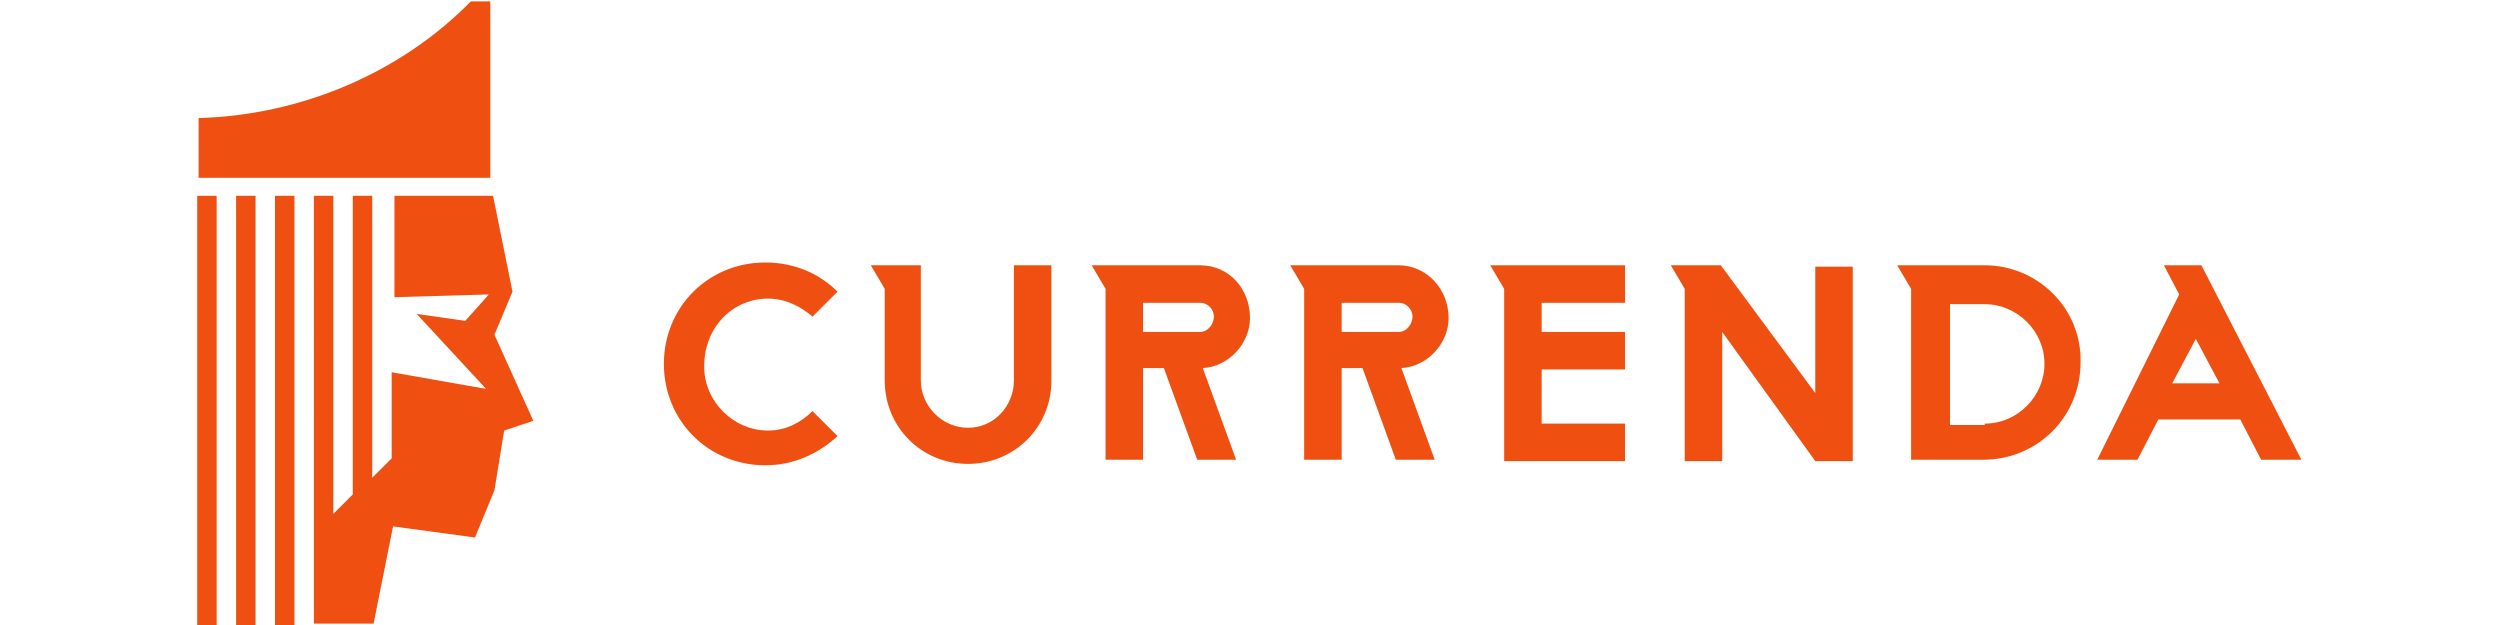 <?xml version="1.0" encoding="utf-8"?>
<!-- Generator: Adobe Illustrator 24.1.2, SVG Export Plug-In . SVG Version: 6.00 Build 0)  -->
<svg version="1.1" id="Warstwa_1" xmlns="http://www.w3.org/2000/svg" xmlns:xlink="http://www.w3.org/1999/xlink" x="0px" y="0px"
	 viewBox="0 0 180 45" style="enable-background:new 0 0 180 45;" xml:space="preserve">
<style type="text/css">
	.st0{fill:none;}
	.st1{fill-rule:evenodd;clip-rule:evenodd;fill:#EF4F10;}
</style>
<g>
	<g id="Symbols_1_">
		<g id="brand_x2F_logo_1_">
			<rect id="Rectangle_1_" x="14.2" y="0.1" class="st0" width="151.5" height="44.9"/>
			<path id="Logo_1_" class="st1" d="M35.3,0.1v12.7h-21V8.5c7.3-0.2,14.5-3.2,19.6-8.4H35.3z M35.6,24.1l2.8,6.2L36.3,31l-0.7,4.3
				l-1.4,3.4l-5.9-0.8l-1.4,7h-4.3V14.1h1.4V37l1.4-1.4V14.1h1.4v20.3l1.4-1.4v-6.2l6.8,1.2L30,22.6l3.5,0.5l1.7-1.9l-6.8,0.2v-7.3
				h7.1l1.4,6.9L35.6,24.1z M14.2,14.1h1.4v30.9h-1.4V14.1z M17,14.1h1.4v30.9H17V14.1z M19.8,14.1h1.4v30.9h-1.4V14.1z M55.3,21.5
				c-2.5,0-4.6,2-4.6,4.9c0,2.5,2.1,4.6,4.6,4.6c1.3,0,2.4-0.6,3.2-1.4l1.8,1.8c-1.4,1.3-3.2,2.1-5.2,2.1c-4.1,0-7.3-3.2-7.3-7.3
				s3.2-7.3,7.3-7.3c2.1,0,3.9,0.8,5.2,2.1l-1.8,1.8C57.7,22.1,56.6,21.5,55.3,21.5z M86.4,19.1c2.1,0,3.6,1.7,3.6,3.8
				c0,1.8-1.5,3.5-3.4,3.6l2.4,6.6h-2.8l-2.4-6.6h-1.5v6.6h-2.7V20.8l-1-1.7H86.4z M86.4,23.9c0.6,0,1-0.6,1-1.1s-0.4-1-1-1h-4.1
				v2.1H86.4z M100.7,19.1c2,0,3.6,1.7,3.6,3.8c0,1.8-1.5,3.5-3.4,3.6l2.4,6.6h-2.8l-2.4-6.6h-1.5v6.6h-2.7V20.8l-1-1.7H100.7z
				 M100.7,23.9c0.6,0,1-0.6,1-1.1s-0.4-1-1-1h-4.1v2.1H100.7z M111,26.6v3.9h6v2.7h-8.7V20.8l-1-1.7h9.7v2.7h-6v2.1h6v2.7H111z
				 M130.7,28.3v-9.1h2.7v14h-2.7l-6.7-9.3v9.3h-2.7V20.8l-1-1.7h3.6L130.7,28.3z M158.5,19.1l7.2,14h-2.9l-1.5-2.9h-5.9l-1.5,2.9
				h-2.9l5.9-11.9l-1.1-2.1H158.5z M156.4,27.6h3.4l-1.7-3.2L156.4,27.6z M142.9,19.1c3.8,0,7,3.1,6.9,7c0,3.9-3.1,7-7,7h-5.2V20.8
				l-1-1.7H142.9z M142.9,30.5c2.4,0,4.3-2,4.3-4.3c0-2.4-2-4.3-4.3-4.3h-2.5v8.7H142.9z M73,27.4v-8.3h2.7v8.3c0,3.4-2.7,6-6,6
				c-3.4,0-6-2.7-6-6v-6.6l-1-1.7h3.6v8.3c0,1.8,1.5,3.4,3.4,3.4S73,29.2,73,27.4z"/>
		</g>
	</g>
</g>
</svg>
